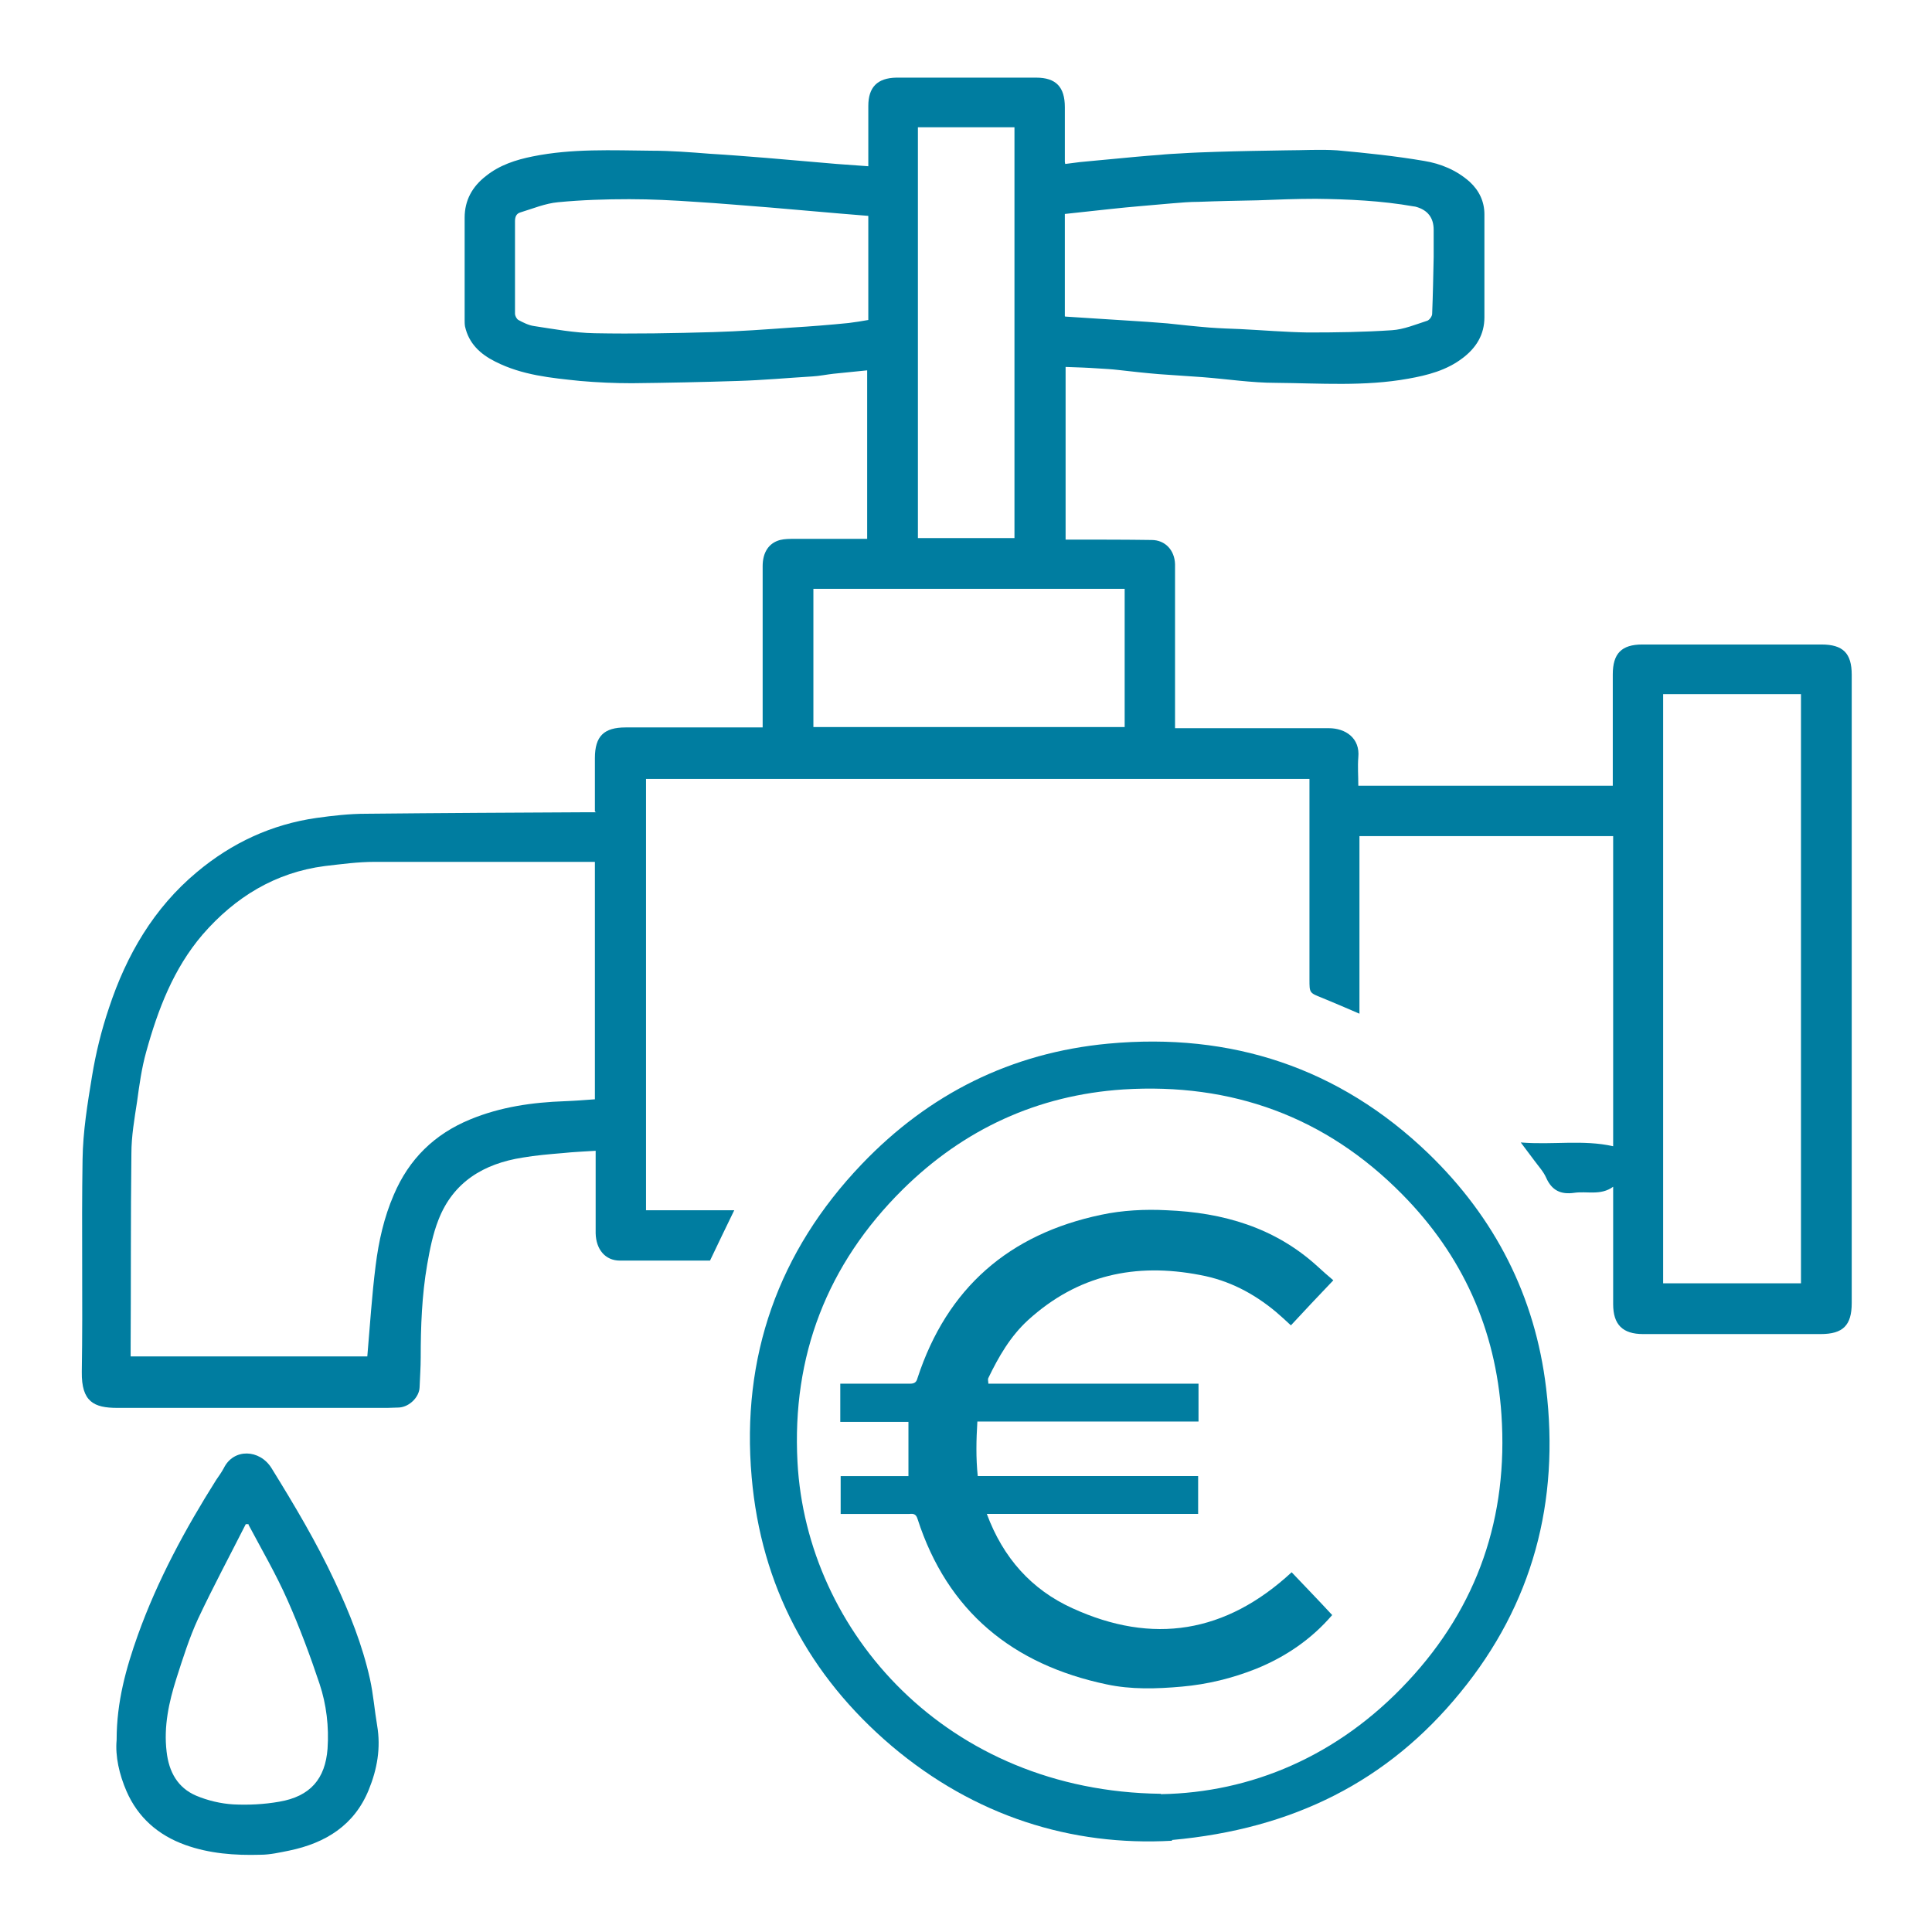 <?xml version="1.0" encoding="UTF-8"?> <svg xmlns="http://www.w3.org/2000/svg" id="Calque_1" viewBox="0 0 51.02 51.02"><defs><style>.cls-1{fill:#017da0;}.cls-2{fill:#007da0;}.cls-3{fill:#017ea1;}</style></defs><path class="cls-2" d="m15.71,21.43c0-.48,0-.94,0-1.41,0-.58.24-.81.81-.81,1.13,0,2.25,0,3.38,0h.24c0-.08,0-.15,0-.22,0-1.35,0-2.7,0-4.04,0-.36.16-.61.46-.69.12-.03.26-.03.39-.03.63,0,1.26,0,1.91,0v-4.45c-.3.03-.6.06-.89.09-.18.02-.37.06-.55.07-.66.04-1.31.1-1.97.12-.93.03-1.87.05-2.8.06-.46,0-.91-.02-1.37-.06-.77-.08-1.53-.15-2.24-.51-.4-.2-.7-.48-.8-.93-.01-.06-.01-.12-.01-.17,0-.9,0-1.8,0-2.7,0-.46.2-.82.56-1.1.36-.29.79-.43,1.24-.52,1.04-.21,2.09-.16,3.14-.15.51,0,1.02.04,1.53.08.5.03,1,.07,1.5.11.62.05,1.24.11,1.86.16.27.02.55.04.83.06,0-.56,0-1.08,0-1.59,0-.5.24-.74.74-.75,1.23,0,2.46,0,3.69,0,.53,0,.76.25.76.78,0,.48,0,.95,0,1.43,0,.01,0,.03.01.07.13-.02.26-.03.39-.05.28-.03.56-.05.85-.08.42-.04.83-.08,1.25-.11.19-.02.39-.03.58-.04.3-.02.61-.03.91-.04.62-.02,1.23-.03,1.85-.04.45,0,.9-.03,1.35,0,.77.07,1.54.15,2.3.28.43.07.85.24,1.2.55.25.23.39.52.39.86,0,.91,0,1.81,0,2.72,0,.46-.22.81-.58,1.08-.42.32-.92.45-1.43.54-1.16.21-2.33.12-3.5.11-.64,0-1.28-.1-1.93-.15-.39-.03-.77-.05-1.16-.08-.36-.03-.72-.07-1.07-.11-.17-.02-.35-.03-.52-.04-.28-.02-.57-.03-.87-.04v4.56c.06,0,.13,0,.2,0,.69,0,1.38,0,2.07.01.36,0,.61.27.62.64,0,.55,0,1.09,0,1.64,0,.88,0,1.77,0,2.69.08,0,.16,0,.23,0,1.28,0,2.55,0,3.83,0,.44,0,.83.26.78.77-.02.24,0,.49,0,.75h6.72v-.22c0-.91,0-1.81,0-2.72,0-.55.23-.79.78-.79.85,0,1.71,0,2.56,0,.72,0,1.45,0,2.17,0,.57,0,.8.23.8.8,0,5.53,0,11.06,0,16.59,0,.59-.23.82-.82.82-1.56,0-3.13,0-4.69,0-.54,0-.79-.25-.79-.79,0-.99,0-1.98,0-2.97,0-.04,0-.07,0-.13-.33.24-.69.11-1.03.16-.35.05-.59-.06-.74-.4-.07-.16-.2-.3-.31-.45-.11-.15-.22-.29-.36-.48.84.07,1.64-.08,2.44.1v-8.19h-6.7v4.69c-.35-.15-.67-.29-.99-.42-.33-.13-.33-.13-.33-.48v-5.3h-17.52v11.39h2.33c-.22.45-.43.89-.64,1.33-.79,0-1.58,0-2.38,0-.39,0-.63-.3-.64-.72,0-.64,0-1.29,0-1.93,0-.07,0-.14,0-.25-.3.02-.58.03-.86.06-.36.03-.72.06-1.07.12-1.02.16-1.83.64-2.22,1.64-.15.38-.23.79-.3,1.19-.14.81-.17,1.63-.17,2.45,0,.26-.02.53-.03.79-.01.25-.26.51-.54.53-.1,0-.21.01-.31.01-2.38,0-4.75,0-7.13,0-.62,0-.95-.16-.94-.95.03-1.87-.01-3.74.02-5.61.01-.74.13-1.47.25-2.2.1-.61.25-1.22.45-1.81.46-1.39,1.18-2.63,2.32-3.58.92-.77,1.97-1.26,3.16-1.43.43-.06.87-.11,1.31-.11,1.96-.02,3.93-.03,5.89-.04.05,0,.1,0,.18,0Zm0,1.33h-.23c-1.86,0-3.72,0-5.59,0-.44,0-.87.06-1.31.11-1.31.17-2.37.82-3.23,1.81-.77.9-1.18,1.98-1.49,3.1-.12.43-.18.87-.24,1.31-.07.46-.15.91-.15,1.37-.02,1.71-.01,3.41-.02,5.12,0,.08,0,.15,0,.24h6.25c.07-.81.12-1.61.22-2.4.08-.64.22-1.27.48-1.87.4-.94,1.07-1.6,2.02-1.99.8-.33,1.64-.45,2.5-.48.26-.01.52-.03.79-.05v-6.28Zm28.21,11.13h3.64v-15.56h-3.64v15.56Zm-15.79-25.53c.33.02.63.04.93.06.42.03.84.05,1.25.08.17.01.35.03.52.04.37.04.74.08,1.11.11.27.02.54.03.81.04.6.03,1.19.08,1.79.09.74,0,1.48-.01,2.22-.06.31-.02.62-.15.93-.25.06-.02.13-.12.13-.18.02-.5.03-1,.04-1.5,0-.24,0-.48,0-.72q0-.48-.47-.61s-.04-.01-.06-.01c-.85-.15-1.72-.19-2.58-.2-.51,0-1.02.02-1.54.04-.52.01-1.04.02-1.56.04-.23,0-.46.02-.7.04-.54.05-1.09.09-1.63.15-.4.04-.8.09-1.2.13v2.7Zm-5.21-2.66c-.26-.02-.5-.04-.73-.06-.62-.05-1.23-.11-1.85-.16-.66-.05-1.32-.11-1.98-.15-.58-.04-1.16-.07-1.74-.07-.63,0-1.26.02-1.88.08-.34.03-.67.17-1,.27-.1.03-.14.11-.14.23,0,.81,0,1.63,0,2.44,0,.06.04.14.09.17.13.07.27.14.41.16.53.08,1.06.18,1.6.19,1.05.02,2.09,0,3.14-.03.69-.02,1.38-.07,2.07-.12.5-.03,1-.07,1.5-.12.17-.02.35-.05.52-.08v-2.75Zm6.78,9.85h-8.22v3.65h8.22v-3.65Zm-5.46-1.34h2.55V3.36h-2.55v10.85Z"></path><path class="cls-3" d="m30.95,48.61c-2.66.15-5.21-.65-7.4-2.5-2.19-1.86-3.45-4.24-3.7-7.1-.28-3.17.7-5.96,2.91-8.27,1.77-1.85,3.94-2.94,6.51-3.18,3.24-.3,6.09.63,8.45,2.9,1.76,1.7,2.82,3.77,3.11,6.2.36,2.99-.35,5.7-2.27,8.04-1.91,2.34-4.41,3.6-7.61,3.89Zm-.29-1.23c2.36-.04,4.67-.99,6.52-2.98,1.85-1.98,2.65-4.35,2.47-7.04-.15-2.26-1.03-4.21-2.62-5.82-2.02-2.05-4.5-2.95-7.37-2.77-2.26.15-4.21,1.05-5.82,2.64-2,1.98-2.93,4.4-2.78,7.2.24,4.49,3.95,8.69,9.59,8.76Z"></path><path class="cls-3" d="m3.08,45.94c0-1,.25-1.89.56-2.76.52-1.45,1.25-2.8,2.07-4.1.07-.1.14-.2.2-.31.26-.53.95-.5,1.26,0,.6.97,1.19,1.96,1.67,2.99.39.83.73,1.68.93,2.58.09.41.12.82.19,1.23.1.59,0,1.15-.22,1.69-.38.94-1.14,1.41-2.1,1.61-.25.05-.51.11-.76.11-.68.02-1.35-.03-1.99-.26-.72-.26-1.25-.73-1.55-1.42-.19-.44-.3-.92-.26-1.35Zm3.49-5.69s-.05,0-.08,0c-.42.83-.86,1.65-1.26,2.5-.23.5-.4,1.04-.57,1.57-.2.63-.34,1.27-.26,1.94.06.53.29.95.78,1.16.31.13.65.21.98.23.4.02.81,0,1.21-.07.83-.14,1.22-.61,1.28-1.4.04-.58-.03-1.17-.21-1.71-.25-.75-.53-1.5-.85-2.22-.3-.68-.68-1.33-1.03-1.99Z"></path><path class="cls-1" d="m34.1,41.51c.36.38.72.75,1.08,1.14-.54.63-1.22,1.1-2.01,1.42-.63.25-1.28.41-1.96.47-.67.06-1.34.08-1.99-.06-2.47-.52-4.2-1.92-4.99-4.37-.04-.13-.11-.14-.21-.13-.6,0-1.21,0-1.82,0v-1h1.79v-1.43h-1.8v-1.01h.22c.54,0,1.08,0,1.62,0,.11,0,.17-.03.2-.15.78-2.38,2.42-3.8,4.85-4.31.56-.12,1.16-.15,1.73-.12,1.48.06,2.85.45,3.98,1.48.14.13.29.26.42.37-.4.42-.76.8-1.12,1.19-.14-.13-.27-.25-.4-.36-.59-.49-1.24-.83-2-.97-1.71-.33-3.23,0-4.54,1.19-.47.43-.78.97-1.05,1.53-.02.04,0,.09,0,.15h5.55v1h-5.84c-.03.49-.04.96.01,1.44h5.82v1h-5.58c.43,1.16,1.18,2,2.26,2.49,2.12.97,4.05.66,5.79-.95Z"></path></svg> 